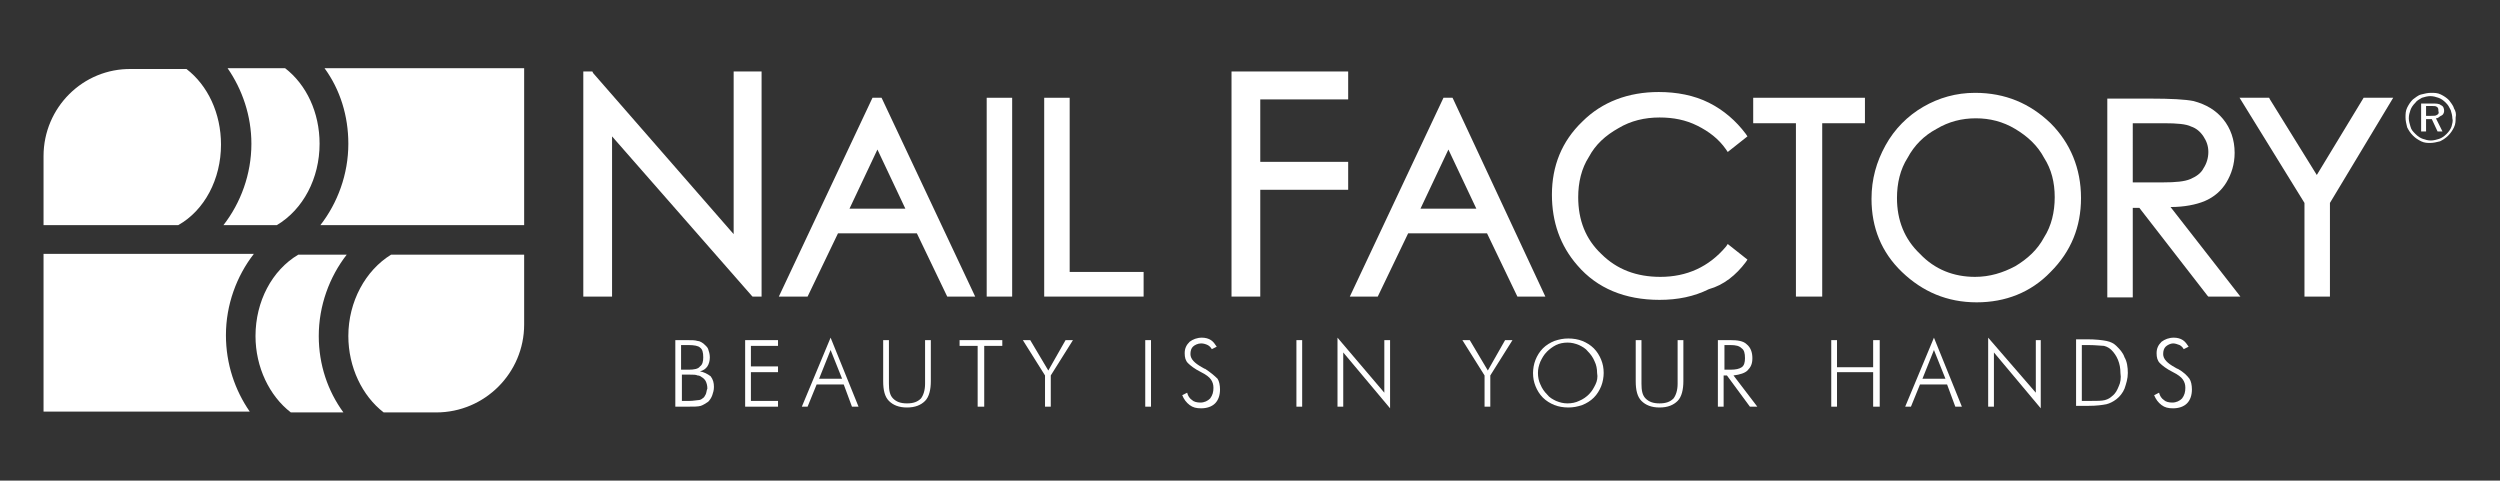 <?xml version="1.0" encoding="utf-8"?>
<!-- Generator: Adobe Illustrator 24.2.3, SVG Export Plug-In . SVG Version: 6.00 Build 0)  -->
<svg version="1.1" id="Layer_1" xmlns="http://www.w3.org/2000/svg" xmlns:xlink="http://www.w3.org/1999/xlink" x="0px" y="0px"
	 viewBox="0 0 304.3 58.5" style="enable-background:new 0 0 304.3 58.5;" xml:space="preserve">
<rect x="0" y="0" width="304.3" height="58.5" fill="#333333" stroke="none"/>
<style type="text/css">
	.st0{fill:#FFFFFF;}
</style>
<g>
	<path class="st0" d="M36.3,31c-3.2,1.9-5.2,5.7-5.2,9.9c0,3.8,1.7,7.3,4.3,9.3h6.4c-1.9-2.6-3-5.8-3-9.3c0-3.7,1.3-7.2,3.4-9.9
		H36.3z"/>
	<path class="st0" d="M42.4,40.9c0,3.8,1.7,7.3,4.3,9.3h6.4c5.9,0,10.7-4.8,10.7-10.7V31H47.6C44.5,32.9,42.4,36.7,42.4,40.9z"/>
	<path class="st0" d="M33.7,27.4c3.2-1.9,5.2-5.7,5.2-9.9c0-3.8-1.6-7.2-4.2-9.2h-7c1.8,2.6,2.9,5.8,2.9,9.2c0,3.7-1.3,7.2-3.4,9.9
		H33.7z"/>
	<path class="st0" d="M63.8,27.4V8.3H39.5c1.9,2.6,2.9,5.8,2.9,9.2c0,3.7-1.3,7.2-3.4,9.9H63.8z"/>
	<path class="st0" d="M5.3,31v19.1h25.1c-1.8-2.6-2.9-5.8-2.9-9.3c0-3.7,1.3-7.2,3.4-9.9H5.3z"/>
	<path class="st0" d="M26.9,17.6c0-3.8-1.6-7.2-4.2-9.2H16C10.1,8.3,5.3,13.1,5.3,19v8.4h16.4C24.9,25.6,26.9,21.8,26.9,17.6z"/>
	<path class="st0" d="M85.2,45.2c0.4-0.1,0.7-0.3,0.9-0.6c0.2-0.3,0.3-0.7,0.3-1.1c0-0.4-0.1-0.7-0.2-1c-0.1-0.3-0.4-0.5-0.6-0.7
		c-0.2-0.1-0.4-0.3-0.7-0.3c-0.3-0.1-0.7-0.1-1.3-0.1h-1.4v8.1h1.4c0.8,0,1.4,0,1.7-0.1c0.3-0.1,0.6-0.3,0.9-0.5
		c0.2-0.2,0.4-0.5,0.5-0.8c0.1-0.3,0.2-0.6,0.2-1c0-0.5-0.1-0.9-0.4-1.3C86.1,45.5,85.7,45.3,85.2,45.2z M82.9,42h0.9
		c0.7,0,1.2,0.1,1.4,0.3c0.3,0.2,0.4,0.6,0.4,1.2c0,0.5-0.1,0.9-0.4,1.1C85,44.9,84.5,45,83.8,45h-0.9V42z M85.9,48
		c-0.1,0.2-0.2,0.4-0.4,0.5c-0.1,0.1-0.3,0.2-0.5,0.2c-0.2,0-0.6,0.1-1.1,0.1h-0.9v-3.2h0.9H84c0.4,0,0.7,0,0.9,0.1
		c0.2,0,0.4,0.1,0.5,0.2c0.2,0.1,0.4,0.3,0.5,0.5c0.1,0.2,0.2,0.5,0.2,0.9C86,47.5,86,47.8,85.9,48z"/>
	<polygon class="st0" points="90.7,49.5 94.7,49.5 94.7,48.8 91.4,48.8 91.4,45.3 94.7,45.3 94.7,44.6 91.4,44.6 91.4,42.1 
		94.7,42.1 94.7,41.4 90.7,41.4 	"/>
	<path class="st0" d="M97.6,49.5h0.7l1.1-2.7h3.3l1,2.7h0.8l-3.4-8.4L97.6,49.5z M99.7,46.1l1.4-3.5l1.4,3.5H99.7z"/>
	<path class="st0" d="M112.6,46.7c0,0.8-0.2,1.4-0.5,1.8c-0.4,0.4-0.9,0.6-1.7,0.6c-0.8,0-1.3-0.2-1.7-0.6c-0.4-0.4-0.5-1-0.5-1.8
		v-5.3h-0.7v5c0,1.1,0.2,1.9,0.7,2.4c0.5,0.5,1.2,0.8,2.2,0.8c1,0,1.7-0.3,2.2-0.8c0.5-0.5,0.7-1.4,0.7-2.4v-5h-0.7V46.7z"/>
	<polygon class="st0" points="116.8,42.1 119,42.1 119,49.5 119.8,49.5 119.8,42.1 122,42.1 122,41.4 116.8,41.4 	"/>
	<polygon class="st0" points="127.6,45.1 125.4,41.4 124.5,41.4 127.2,45.7 127.2,49.5 127.9,49.5 127.9,45.7 130.6,41.4 
		129.7,41.4 	"/>
	<rect x="139.4" y="41.4" class="st0" width="0.7" height="8.1"/>
	<path class="st0" d="M146.7,44.9c-0.1,0-0.2-0.1-0.4-0.2c-0.9-0.5-1.4-1-1.4-1.6c0-0.4,0.1-0.7,0.3-0.9c0.2-0.2,0.6-0.4,1-0.4
		c0.3,0,0.6,0.1,0.8,0.2c0.2,0.1,0.4,0.3,0.5,0.5l0.6-0.3c-0.2-0.3-0.4-0.6-0.7-0.8c-0.3-0.2-0.7-0.3-1.1-0.3
		c-0.6,0-1.1,0.2-1.5,0.5c-0.4,0.4-0.6,0.8-0.6,1.4c0,0.5,0.1,0.9,0.4,1.2c0.3,0.3,0.8,0.7,1.6,1.1c0.6,0.3,1,0.6,1.2,0.9
		c0.2,0.3,0.3,0.6,0.3,1c0,0.5-0.1,0.9-0.4,1.3c-0.3,0.3-0.7,0.5-1.2,0.5c-0.4,0-0.8-0.1-1-0.3c-0.3-0.2-0.5-0.5-0.6-0.9l-0.6,0.3
		c0.2,0.5,0.5,0.9,0.9,1.2c0.4,0.3,0.8,0.4,1.4,0.4c0.7,0,1.3-0.2,1.7-0.6c0.4-0.4,0.6-1,0.6-1.7c0-0.5-0.1-1-0.3-1.3
		C147.8,45.7,147.3,45.3,146.7,44.9z"/>
	<rect x="157.8" y="41.4" class="st0" width="0.7" height="8.1"/>
	<polygon class="st0" points="168.5,47.8 162.8,41.1 162.8,49.5 163.5,49.5 163.5,42.9 169.2,49.7 169.2,41.4 168.5,41.4 	"/>
	<polygon class="st0" points="181.1,45.1 178.9,41.4 178,41.4 180.7,45.7 180.7,49.5 181.4,49.5 181.4,45.7 184.1,41.4 183.2,41.4 	
		"/>
	<path class="st0" d="M194,42.4c-0.4-0.4-0.9-0.7-1.4-0.9c-0.5-0.2-1.1-0.3-1.7-0.3c-0.6,0-1.1,0.1-1.7,0.3c-0.5,0.2-1,0.5-1.4,0.9
		c-0.4,0.4-0.7,0.9-0.9,1.4c-0.2,0.5-0.3,1.1-0.3,1.6c0,0.6,0.1,1.1,0.3,1.6c0.2,0.5,0.5,1,0.9,1.4c0.4,0.4,0.9,0.7,1.4,0.9
		c0.5,0.2,1.1,0.3,1.7,0.3c0.6,0,1.1-0.1,1.7-0.3c0.5-0.2,1-0.5,1.4-0.9c0.4-0.4,0.7-0.9,0.9-1.4c0.2-0.5,0.3-1.1,0.3-1.6
		c0-0.6-0.1-1.1-0.3-1.6C194.7,43.3,194.4,42.8,194,42.4z M194.2,46.8c-0.2,0.4-0.4,0.8-0.8,1.2c-0.3,0.3-0.7,0.6-1.2,0.8
		c-0.4,0.2-0.9,0.3-1.4,0.3c-0.5,0-0.9-0.1-1.4-0.3c-0.4-0.2-0.8-0.4-1.1-0.8c-0.3-0.3-0.6-0.7-0.8-1.2c-0.2-0.4-0.3-0.9-0.3-1.4
		c0-0.5,0.1-0.9,0.3-1.4c0.2-0.4,0.4-0.8,0.8-1.2c0.3-0.3,0.7-0.6,1.1-0.8c0.4-0.2,0.9-0.3,1.4-0.3c0.5,0,0.9,0.1,1.4,0.3
		c0.4,0.2,0.8,0.4,1.1,0.8c0.3,0.3,0.6,0.7,0.8,1.2c0.2,0.4,0.3,0.9,0.3,1.4C194.5,45.9,194.4,46.4,194.2,46.8z"/>
	<path class="st0" d="M204.2,46.7c0,0.8-0.2,1.4-0.5,1.8c-0.4,0.4-0.9,0.6-1.7,0.6c-0.8,0-1.3-0.2-1.7-0.6c-0.4-0.4-0.5-1-0.5-1.8
		v-5.3h-0.7v5c0,1.1,0.2,1.9,0.7,2.4c0.5,0.5,1.2,0.8,2.2,0.8c1,0,1.7-0.3,2.2-0.8c0.5-0.5,0.7-1.4,0.7-2.4v-5h-0.7V46.7z"/>
	<path class="st0" d="M212.7,45.1c0.4-0.4,0.6-0.8,0.6-1.5c0-0.7-0.2-1.3-0.7-1.7c-0.4-0.4-1.1-0.5-2-0.5h-1.5v8.1h0.7v-3.8h0.4
		l2.8,3.8h0.9l-2.9-3.8C211.8,45.6,212.4,45.4,212.7,45.1z M209.9,45v-3h0.7c0.7,0,1.1,0.1,1.4,0.4c0.3,0.2,0.4,0.6,0.4,1.2
		c0,0.5-0.1,0.9-0.4,1.1c-0.3,0.2-0.7,0.3-1.4,0.3H209.9z"/>
	<polygon class="st0" points="228,44.7 223.6,44.7 223.6,41.4 222.9,41.4 222.9,49.5 223.6,49.5 223.6,45.3 228,45.3 228,49.5 
		228.8,49.5 228.8,41.4 228,41.4 	"/>
	<path class="st0" d="M231.9,49.5h0.7l1.1-2.7h3.3l1,2.7h0.8l-3.4-8.4L231.9,49.5z M234,46.1l1.4-3.5l1.4,3.5H234z"/>
	<polygon class="st0" points="247.8,47.8 242,41.1 242,49.5 242.7,49.5 242.7,42.9 248.4,49.7 248.4,41.4 247.8,41.4 	"/>
	<path class="st0" d="M257.6,42.1c-0.3-0.3-0.7-0.5-1.2-0.6c-0.5-0.1-1.3-0.2-2.4-0.2h-1.3v8.1h1.3h0.2c1,0,1.7-0.1,2.2-0.2
		c0.4-0.1,0.8-0.3,1.2-0.6c0.4-0.3,0.8-0.8,1-1.3c0.2-0.6,0.4-1.2,0.4-1.9c0-0.7-0.1-1.4-0.4-1.9C258.4,42.9,258,42.5,257.6,42.1z
		 M257.9,47c-0.2,0.5-0.4,0.9-0.8,1.2c-0.2,0.2-0.5,0.4-0.9,0.5c-0.4,0.1-0.9,0.1-1.8,0.1h-1V42h0.7h0.1c0.9,0,1.6,0.1,1.9,0.1
		c0.4,0.1,0.7,0.3,0.9,0.5c0.3,0.3,0.6,0.7,0.8,1.2c0.2,0.5,0.3,1,0.3,1.6C258.2,46,258.1,46.6,257.9,47z"/>
	<path class="st0" d="M265.1,44.9c-0.1,0-0.2-0.1-0.4-0.2c-0.9-0.5-1.4-1-1.4-1.6c0-0.4,0.1-0.7,0.3-0.9c0.2-0.2,0.6-0.4,0.9-0.4
		c0.3,0,0.5,0.1,0.8,0.2c0.2,0.1,0.4,0.3,0.5,0.5l0.6-0.3c-0.2-0.3-0.4-0.6-0.7-0.8c-0.3-0.2-0.7-0.3-1.1-0.3
		c-0.6,0-1.1,0.2-1.5,0.5c-0.4,0.4-0.6,0.8-0.6,1.4c0,0.5,0.1,0.9,0.4,1.2c0.3,0.3,0.8,0.7,1.6,1.1c0.6,0.3,1,0.6,1.2,0.9
		c0.2,0.3,0.3,0.6,0.3,1c0,0.5-0.1,0.9-0.4,1.3c-0.3,0.3-0.7,0.5-1.2,0.5c-0.4,0-0.8-0.1-1-0.3c-0.3-0.2-0.5-0.5-0.6-0.9l-0.6,0.3
		c0.2,0.5,0.5,0.9,0.9,1.2c0.4,0.3,0.8,0.4,1.4,0.4c0.7,0,1.3-0.2,1.7-0.6c0.4-0.4,0.6-1,0.6-1.7c0-0.5-0.1-1-0.3-1.3
		C266.2,45.7,265.8,45.3,265.1,44.9z"/>
	<path class="st0" d="M297.5,13.5c0-0.3-0.1-0.6-0.4-0.7c-0.2-0.2-0.6-0.2-1.1-0.2h-1.3V16h0.6v-1.5h0.7l0.7,1.5h0.6l-0.8-1.6
		c0.3,0,0.4-0.2,0.6-0.3C297.4,14,297.5,13.7,297.5,13.5z M296.6,14c-0.1,0.1-0.4,0.1-0.7,0.1h-0.6v-1.2h0.6c0.3,0,0.6,0,0.7,0.1
		c0.2,0.1,0.2,0.3,0.2,0.5C296.9,13.8,296.8,13.9,296.6,14z"/>
	<path class="st0" d="M298.7,13.2c-0.1-0.4-0.4-0.7-0.6-1c-0.3-0.3-0.6-0.5-1-0.7c-0.4-0.2-0.8-0.2-1.2-0.2c-0.4,0-0.8,0.1-1.2,0.2
		c-0.4,0.1-0.7,0.4-1,0.6c-0.3,0.3-0.5,0.6-0.7,1c-0.2,0.4-0.2,0.8-0.2,1.2c0,0.4,0.1,0.8,0.2,1.2c0.2,0.4,0.4,0.7,0.7,1
		c0.3,0.3,0.6,0.5,1,0.7c0.4,0.2,0.8,0.2,1.1,0.2c0.4,0,0.8-0.1,1.2-0.2c0.4-0.2,0.7-0.4,1-0.7c0.3-0.3,0.5-0.6,0.7-1
		c0.2-0.4,0.2-0.8,0.2-1.2C299,13.9,298.9,13.5,298.7,13.2z M298.4,15.4c-0.1,0.3-0.3,0.6-0.6,0.9c-0.3,0.3-0.6,0.5-0.9,0.6
		c-0.3,0.1-0.7,0.2-1,0.2c-0.4,0-0.7-0.1-1-0.2c-0.3-0.1-0.6-0.3-0.9-0.6c-0.3-0.3-0.5-0.5-0.6-0.9c-0.1-0.3-0.2-0.7-0.2-1
		c0-0.4,0.1-0.7,0.2-1c0.1-0.3,0.3-0.6,0.6-0.9c0.2-0.3,0.5-0.4,0.8-0.6c0.3-0.1,0.7-0.2,1-0.2c0.4,0,0.7,0.1,1,0.2
		c0.3,0.1,0.6,0.3,0.9,0.6c0.3,0.3,0.4,0.5,0.6,0.9c0.1,0.3,0.2,0.7,0.2,1C298.6,14.7,298.5,15,298.4,15.4z"/>
	<polygon class="st0" points="91.6,36.1 92.7,36.1 92.7,8.7 89.3,8.7 89.3,28.5 72.2,8.9 72.1,8.7 71,8.7 71,36.1 74.5,36.1 
		74.5,16.6 91.5,36 	"/>
	<path class="st0" d="M107.4,12.1l-0.1-0.2h-1.1L94.8,36.1h3.5l3.7-7.7h9.6l3.6,7.5l0.1,0.2h3.4L107.4,12.1z M110.2,25.4h-6.8
		l3.4-7.2L110.2,25.4z"/>
	<rect x="120.1" y="11.9" class="st0" width="3.1" height="24.2"/>
	<polygon class="st0" points="130.2,11.9 127.1,11.9 127.1,36.1 139.2,36.1 139.2,33.1 130.2,33.1 	"/>
	<polygon class="st0" points="164.1,19.7 153.4,19.7 153.4,12.1 164.1,12.1 164.1,8.7 149.9,8.7 149.9,36.1 153.4,36.1 153.4,23.1 
		164.1,23.1 	"/>
	<path class="st0" d="M176.9,12.1l-0.1-0.2h-1.1l-11.4,24.2h3.4l3.7-7.7h9.6l3.6,7.5l0.1,0.2h3.4L176.9,12.1z M179.7,25.4h-6.8
		l3.4-7.2L179.7,25.4z"/>
	<path class="st0" d="M212.5,31.9l0.2-0.3l-2.4-1.9l-0.2,0.3c-2.1,2.5-4.8,3.7-8,3.7c-2.9,0-5.3-0.9-7.2-2.8
		c-1.9-1.8-2.8-4.1-2.8-6.9c0-1.8,0.4-3.5,1.3-4.9c0.8-1.5,2-2.6,3.6-3.5c1.5-0.9,3.2-1.3,5-1.3c1.7,0,3.2,0.3,4.6,1
		c1.4,0.7,2.6,1.6,3.5,2.9l0.2,0.3l2.4-1.9l-0.2-0.3c-1.2-1.6-2.7-2.9-4.5-3.8c-1.8-0.9-3.9-1.3-6.1-1.3c-3.7,0-6.9,1.2-9.3,3.6
		c-2.5,2.4-3.7,5.4-3.7,8.9c0,3.3,1,6.2,3.1,8.6c2.4,2.8,5.8,4.2,10,4.2c2.2,0,4.2-0.4,6-1.3C209.8,34.7,211.3,33.5,212.5,31.9z"/>
	<polygon class="st0" points="227,11.9 213.4,11.9 213.4,15 218.6,15 218.6,36.1 221.8,36.1 221.8,15 227,15 	"/>
	<path class="st0" d="M249.6,15c-2.5-2.4-5.5-3.7-9.2-3.7c-2.3,0-4.4,0.6-6.3,1.7c-1.9,1.1-3.5,2.7-4.6,4.7c-1.1,2-1.7,4.1-1.7,6.5
		c0,3.5,1.2,6.5,3.7,8.9c2.5,2.4,5.5,3.7,9.1,3.7c3.5,0,6.6-1.2,9-3.7c2.5-2.5,3.7-5.5,3.7-9C253.3,20.5,252,17.4,249.6,15z
		 M250.1,24c0,1.8-0.4,3.5-1.3,4.9c-0.8,1.5-2,2.6-3.5,3.5c-1.5,0.8-3.1,1.3-4.9,1.3c-2.6,0-4.9-0.9-6.7-2.8
		c-1.9-1.8-2.8-4.1-2.8-6.8c0-1.8,0.4-3.5,1.3-4.9c0.8-1.5,2-2.7,3.5-3.5c1.5-0.9,3.1-1.3,4.8-1.3c1.7,0,3.3,0.4,4.8,1.3
		c1.5,0.9,2.7,2,3.5,3.5C249.7,20.6,250.1,22.2,250.1,24z"/>
	<path class="st0" d="M268.3,24.5c1.2-0.5,2.1-1.3,2.7-2.3c0.6-1,1-2.2,1-3.6c0-1.6-0.5-3-1.4-4.1c-0.9-1.1-2.1-1.8-3.6-2.2
		c-1-0.2-2.7-0.3-5.4-0.3h-5.1v24.2h3.1V25.3h0.8l8.3,10.7l0.1,0.1h3.9l-8.5-10.9C265.9,25.2,267.3,24.9,268.3,24.5z M266.6,21.8
		c-0.7,0.3-1.8,0.4-3.3,0.4l-3.7,0V15h3.8c1.6,0,2.7,0.1,3.3,0.4c0.6,0.2,1.1,0.6,1.5,1.2c0.4,0.6,0.6,1.2,0.6,1.9
		c0,0.7-0.2,1.4-0.6,2C267.9,21.1,267.3,21.5,266.6,21.8z"/>
	<polygon class="st0" points="282,21.3 276.3,12.1 276.2,11.9 272.6,11.9 280.5,24.7 280.5,36.1 283.6,36.1 283.6,24.7 291.3,11.9 
		287.7,11.9 	"/>
</g>
</svg>
